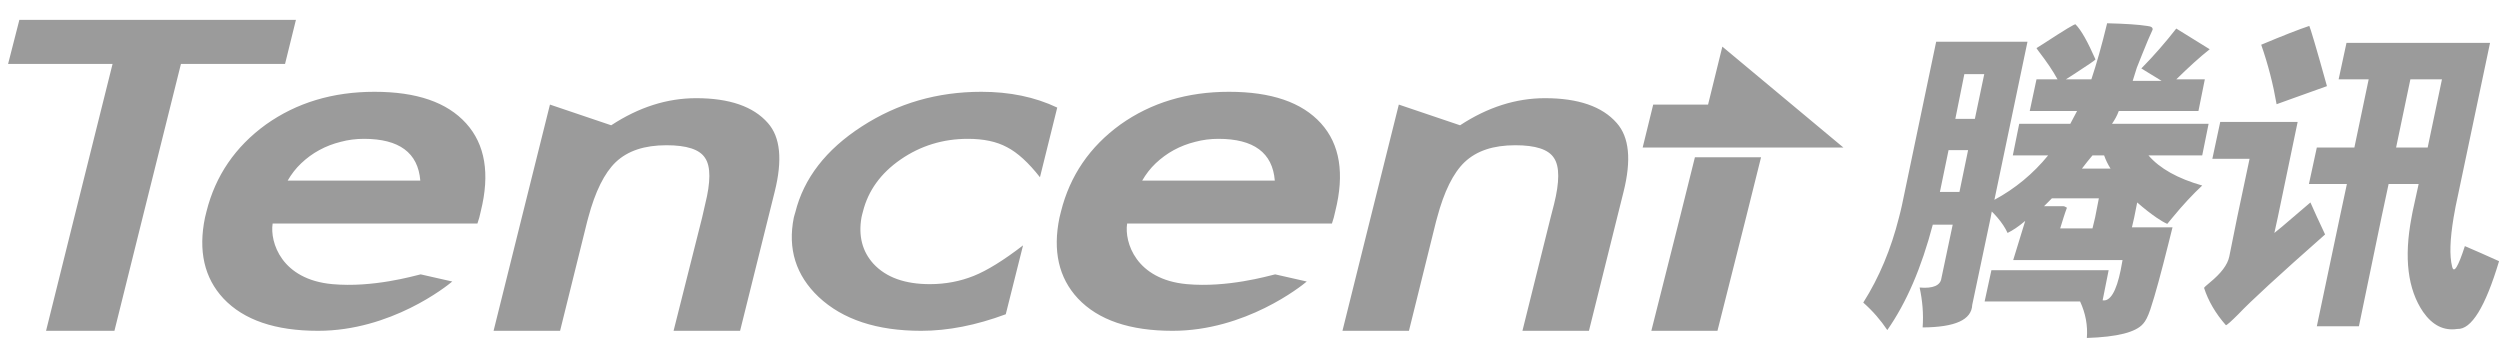 <?xml version="1.0" encoding="UTF-8" standalone="no"?>
<svg width="114px" height="16px" viewBox="0 0 114 16" version="1.1" xmlns="http://www.w3.org/2000/svg" xmlns:xlink="http://www.w3.org/1999/xlink">
    <!-- Generator: Sketch 44 (41411) - http://www.bohemiancoding.com/sketch -->
    <title>Tencent_Logo</title>
    <desc>Created with Sketch.</desc>
    <defs></defs>
    <g id="UI" stroke="none" stroke-width="1" fill="none" fill-rule="evenodd">
        <g id="Tencent_Logo" transform="translate(0.369, 0.907)" fill-rule="nonzero" fill="#9B9B9B">
            <path d="M0.514,0 L0,2.008 L4.764,2.008 L3.016,9.012 L1.731,14.178 L4.849,14.178 L6.134,9.012 L7.882,2.008 L12.629,2.008 L13.125,0 L0.514,0 Z M95.716,0.154 C95.463,1.198 95.23,2.012 94.997,2.712 L93.832,2.712 L94.209,2.472 C94.858,2.05 95.178,1.833 95.185,1.802 C94.838,1.018 94.545,0.476 94.277,0.206 C94.269,0.157 93.775,0.46 92.821,1.081 L92.495,1.287 C92.502,1.302 92.541,1.361 92.615,1.459 C92.951,1.896 93.235,2.308 93.455,2.712 L92.495,2.712 L92.187,4.154 L94.346,4.154 L94.191,4.446 L94.037,4.738 L91.707,4.738 L91.415,6.179 L93.026,6.179 C92.339,7.02 91.521,7.695 90.576,8.205 L92.084,0.996 L87.92,0.996 L86.361,8.445 C86.319,8.64 86.272,8.826 86.224,9.012 C85.861,10.453 85.322,11.746 84.596,12.891 C85.036,13.28 85.394,13.698 85.692,14.144 C86.565,12.897 87.25,11.301 87.766,9.338 L88.674,9.338 L88.16,11.775 C88.119,12.109 87.781,12.259 87.166,12.204 C87.294,12.801 87.349,13.398 87.303,14.024 C88.787,14.014 89.536,13.679 89.565,12.994 L90.405,9.012 L90.456,8.737 C90.548,8.83 90.635,8.921 90.713,9.012 C90.913,9.248 91.069,9.48 91.176,9.715 C91.403,9.603 91.673,9.43 91.981,9.166 L91.433,10.951 L96.419,10.951 L96.333,11.415 C96.136,12.379 95.858,12.847 95.511,12.788 L95.785,11.415 L90.439,11.415 L90.13,12.839 L94.483,12.839 C94.731,13.377 94.838,13.928 94.791,14.504 C96.18,14.459 97.03,14.245 97.361,13.852 C97.465,13.738 97.574,13.538 97.687,13.2 C97.914,12.52 98.18,11.525 98.509,10.213 L98.698,9.458 L96.847,9.458 L96.95,9.012 L97.087,8.325 C97.416,8.613 97.708,8.838 97.961,9.012 C98.148,9.14 98.313,9.238 98.458,9.303 C98.537,9.204 98.619,9.106 98.698,9.012 C99.175,8.431 99.628,7.948 100.052,7.553 C98.934,7.234 98.116,6.777 97.601,6.179 L100.052,6.179 L100.343,4.738 L95.939,4.738 C96.057,4.565 96.167,4.378 96.248,4.154 L99.88,4.154 L100.171,2.712 L98.869,2.712 C99.438,2.155 99.938,1.697 100.394,1.339 L98.869,0.395 C98.381,1.02 97.853,1.628 97.276,2.214 L98.201,2.781 L96.882,2.781 L97.07,2.18 L97.31,1.579 C97.51,1.073 97.675,0.689 97.79,0.446 C97.801,0.347 97.736,0.297 97.533,0.275 C97.148,0.214 96.544,0.174 95.716,0.154 Z M104.935,0.275 C104.47,0.429 103.748,0.711 102.742,1.133 C103.058,2.037 103.287,2.939 103.444,3.845 C103.8,3.71 104.572,3.444 105.74,3.021 C105.253,1.263 104.974,0.344 104.935,0.275 Z M106.631,1.047 L106.272,2.712 L107.642,2.712 L106.991,5.819 L105.278,5.819 L104.918,7.484 L106.649,7.484 L106.323,9.012 L105.278,13.972 L107.197,13.972 L108.225,9.012 L108.551,7.484 L109.921,7.484 L109.647,8.737 C109.627,8.83 109.613,8.92 109.596,9.012 C109.245,10.852 109.425,12.292 110.127,13.32 C110.555,13.929 111.071,14.187 111.686,14.093 C112.324,14.125 112.962,13.095 113.588,11.003 C113.018,10.743 112.493,10.515 112.029,10.316 C111.718,11.275 111.525,11.586 111.446,11.243 C111.324,10.754 111.349,10.011 111.515,9.012 C111.568,8.689 111.637,8.342 111.721,7.965 L113.177,1.047 L106.631,1.047 L106.631,1.047 Z M78.17,1.219 L77.519,3.862 L75.017,3.862 L74.537,5.819 L83.688,5.819 L78.17,1.219 Z M89.205,2.472 L90.113,2.472 L89.685,4.514 L88.794,4.514 L89.205,2.472 Z M109.544,2.712 L110.984,2.712 L110.333,5.819 L108.893,5.819 L109.544,2.712 Z M16.707,3.279 C14.805,3.279 13.156,3.776 11.755,4.772 C10.361,5.782 9.455,7.105 9.047,8.737 C9.023,8.832 8.998,8.918 8.979,9.012 C8.666,10.527 8.943,11.763 9.818,12.702 C10.751,13.691 12.191,14.178 14.136,14.178 C17.453,14.178 19.995,12.151 20.254,11.93 L18.814,11.604 C18.476,11.682 16.632,12.217 14.788,12.05 C12.461,11.84 11.933,10.134 12.063,9.286 L21.402,9.286 L21.487,9.012 L21.556,8.72 C21.979,7.018 21.755,5.68 20.888,4.72 C20.013,3.752 18.627,3.279 16.707,3.279 Z M44.38,3.279 C42.379,3.279 40.57,3.798 38.931,4.858 C37.289,5.918 36.282,7.231 35.898,8.771 C35.877,8.856 35.846,8.929 35.829,9.012 C35.542,10.441 35.923,11.65 36.96,12.633 C38.061,13.665 39.619,14.178 41.638,14.178 C42.862,14.178 44.145,13.924 45.494,13.423 L46.282,10.282 C45.385,10.973 44.633,11.433 44.037,11.672 C43.422,11.919 42.756,12.05 42.032,12.05 C40.898,12.05 40.04,11.745 39.462,11.123 C38.951,10.563 38.768,9.851 38.914,9.012 C38.93,8.919 38.958,8.832 38.982,8.737 C39.219,7.791 39.788,6.996 40.696,6.368 C41.602,5.741 42.628,5.424 43.763,5.424 C44.486,5.424 45.071,5.547 45.545,5.802 C46.027,6.048 46.533,6.511 47.053,7.175 L47.841,3.999 C46.819,3.513 45.666,3.279 44.38,3.279 Z M55.672,3.279 C53.77,3.279 52.121,3.776 50.72,4.772 C49.325,5.782 48.42,7.105 48.012,8.737 C47.988,8.832 47.964,8.918 47.944,9.012 C47.63,10.527 47.907,11.763 48.783,12.702 C49.715,13.691 51.156,14.178 53.102,14.178 C56.417,14.178 58.961,12.151 59.219,11.93 L57.779,11.604 C57.441,11.682 55.597,12.217 53.753,12.05 C51.426,11.84 50.897,10.134 51.028,9.286 L60.367,9.286 L60.452,9.012 L60.521,8.72 C60.946,7.018 60.736,5.68 59.87,4.72 C58.995,3.752 57.593,3.279 55.672,3.279 Z M31.374,3.57 C30.053,3.57 28.761,3.98 27.502,4.806 L24.709,3.862 L23.424,9.012 L22.138,14.178 L25.171,14.178 L26.405,9.2 C26.421,9.137 26.441,9.069 26.456,9.012 C26.772,7.825 27.195,6.979 27.707,6.488 C28.257,5.967 29.021,5.716 30.021,5.716 C30.94,5.716 31.536,5.903 31.785,6.3 C32.045,6.687 32.04,7.394 31.785,8.411 L31.648,9.012 L30.346,14.178 L33.379,14.178 L34.664,9.012 L34.955,7.844 C35.319,6.39 35.219,5.348 34.647,4.703 C33.987,3.948 32.893,3.57 31.374,3.57 L31.374,3.57 Z M70.082,3.57 C68.76,3.57 67.47,3.98 66.21,4.806 L63.417,3.862 L62.132,9.012 L60.847,14.178 L63.879,14.178 L65.113,9.2 C65.13,9.137 65.148,9.069 65.165,9.012 C65.481,7.825 65.901,6.979 66.415,6.488 C66.966,5.967 67.727,5.716 68.729,5.716 C69.648,5.716 70.243,5.903 70.494,6.3 C70.753,6.687 70.748,7.394 70.494,8.411 L70.339,9.012 L69.054,14.178 L72.087,14.178 L73.372,9.012 L73.664,7.844 C74.028,6.39 73.927,5.348 73.355,4.703 C72.696,3.948 71.6,3.57 70.082,3.57 L70.082,3.57 Z M100.874,4.652 L100.514,6.334 L102.211,6.334 L101.645,9.012 L101.285,10.797 C101.207,11.17 100.909,11.56 100.394,11.981 C100.243,12.106 100.15,12.187 100.137,12.222 C100.326,12.813 100.662,13.389 101.131,13.921 C101.167,13.93 101.368,13.753 101.714,13.406 C102.229,12.859 103.537,11.652 105.655,9.784 C105.648,9.76 105.531,9.509 105.312,9.046 L105.295,9.012 L104.986,8.325 L104.644,8.617 C104.479,8.762 104.32,8.895 104.181,9.012 C103.811,9.333 103.53,9.568 103.342,9.715 L103.496,9.012 L104.404,4.652 L100.874,4.652 L100.874,4.652 Z M16.227,5.424 C17.835,5.424 18.694,6.057 18.797,7.329 L12.748,7.329 C12.92,7.033 13.119,6.773 13.365,6.54 C13.61,6.308 13.886,6.101 14.188,5.939 C14.498,5.769 14.822,5.647 15.165,5.561 C15.509,5.469 15.861,5.424 16.227,5.424 Z M55.192,5.424 C56.8,5.424 57.661,6.057 57.762,7.329 L51.714,7.329 C51.886,7.033 52.086,6.773 52.33,6.54 C52.577,6.308 52.855,6.101 53.153,5.939 C53.465,5.769 53.787,5.647 54.13,5.561 C54.475,5.469 54.825,5.424 55.192,5.424 Z M88.485,5.939 L89.376,5.939 L88.982,7.844 L88.091,7.844 L88.485,5.939 Z M95.048,6.179 L95.579,6.179 C95.65,6.383 95.748,6.587 95.871,6.78 L94.568,6.78 L94.808,6.471 L95.048,6.179 Z M76.919,6.265 L76.234,9.012 L74.932,14.178 L77.947,14.178 L79.25,9.012 L79.935,6.265 L76.919,6.265 Z M93.198,8.136 L95.339,8.136 L95.168,9.012 L95.048,9.509 L93.575,9.509 C93.629,9.325 93.679,9.161 93.729,9.012 C93.786,8.84 93.832,8.694 93.883,8.565 C93.811,8.524 93.767,8.497 93.729,8.497 L92.838,8.497 L93.198,8.136 Z" id="path22339"></path>
        </g>
    </g>
</svg>